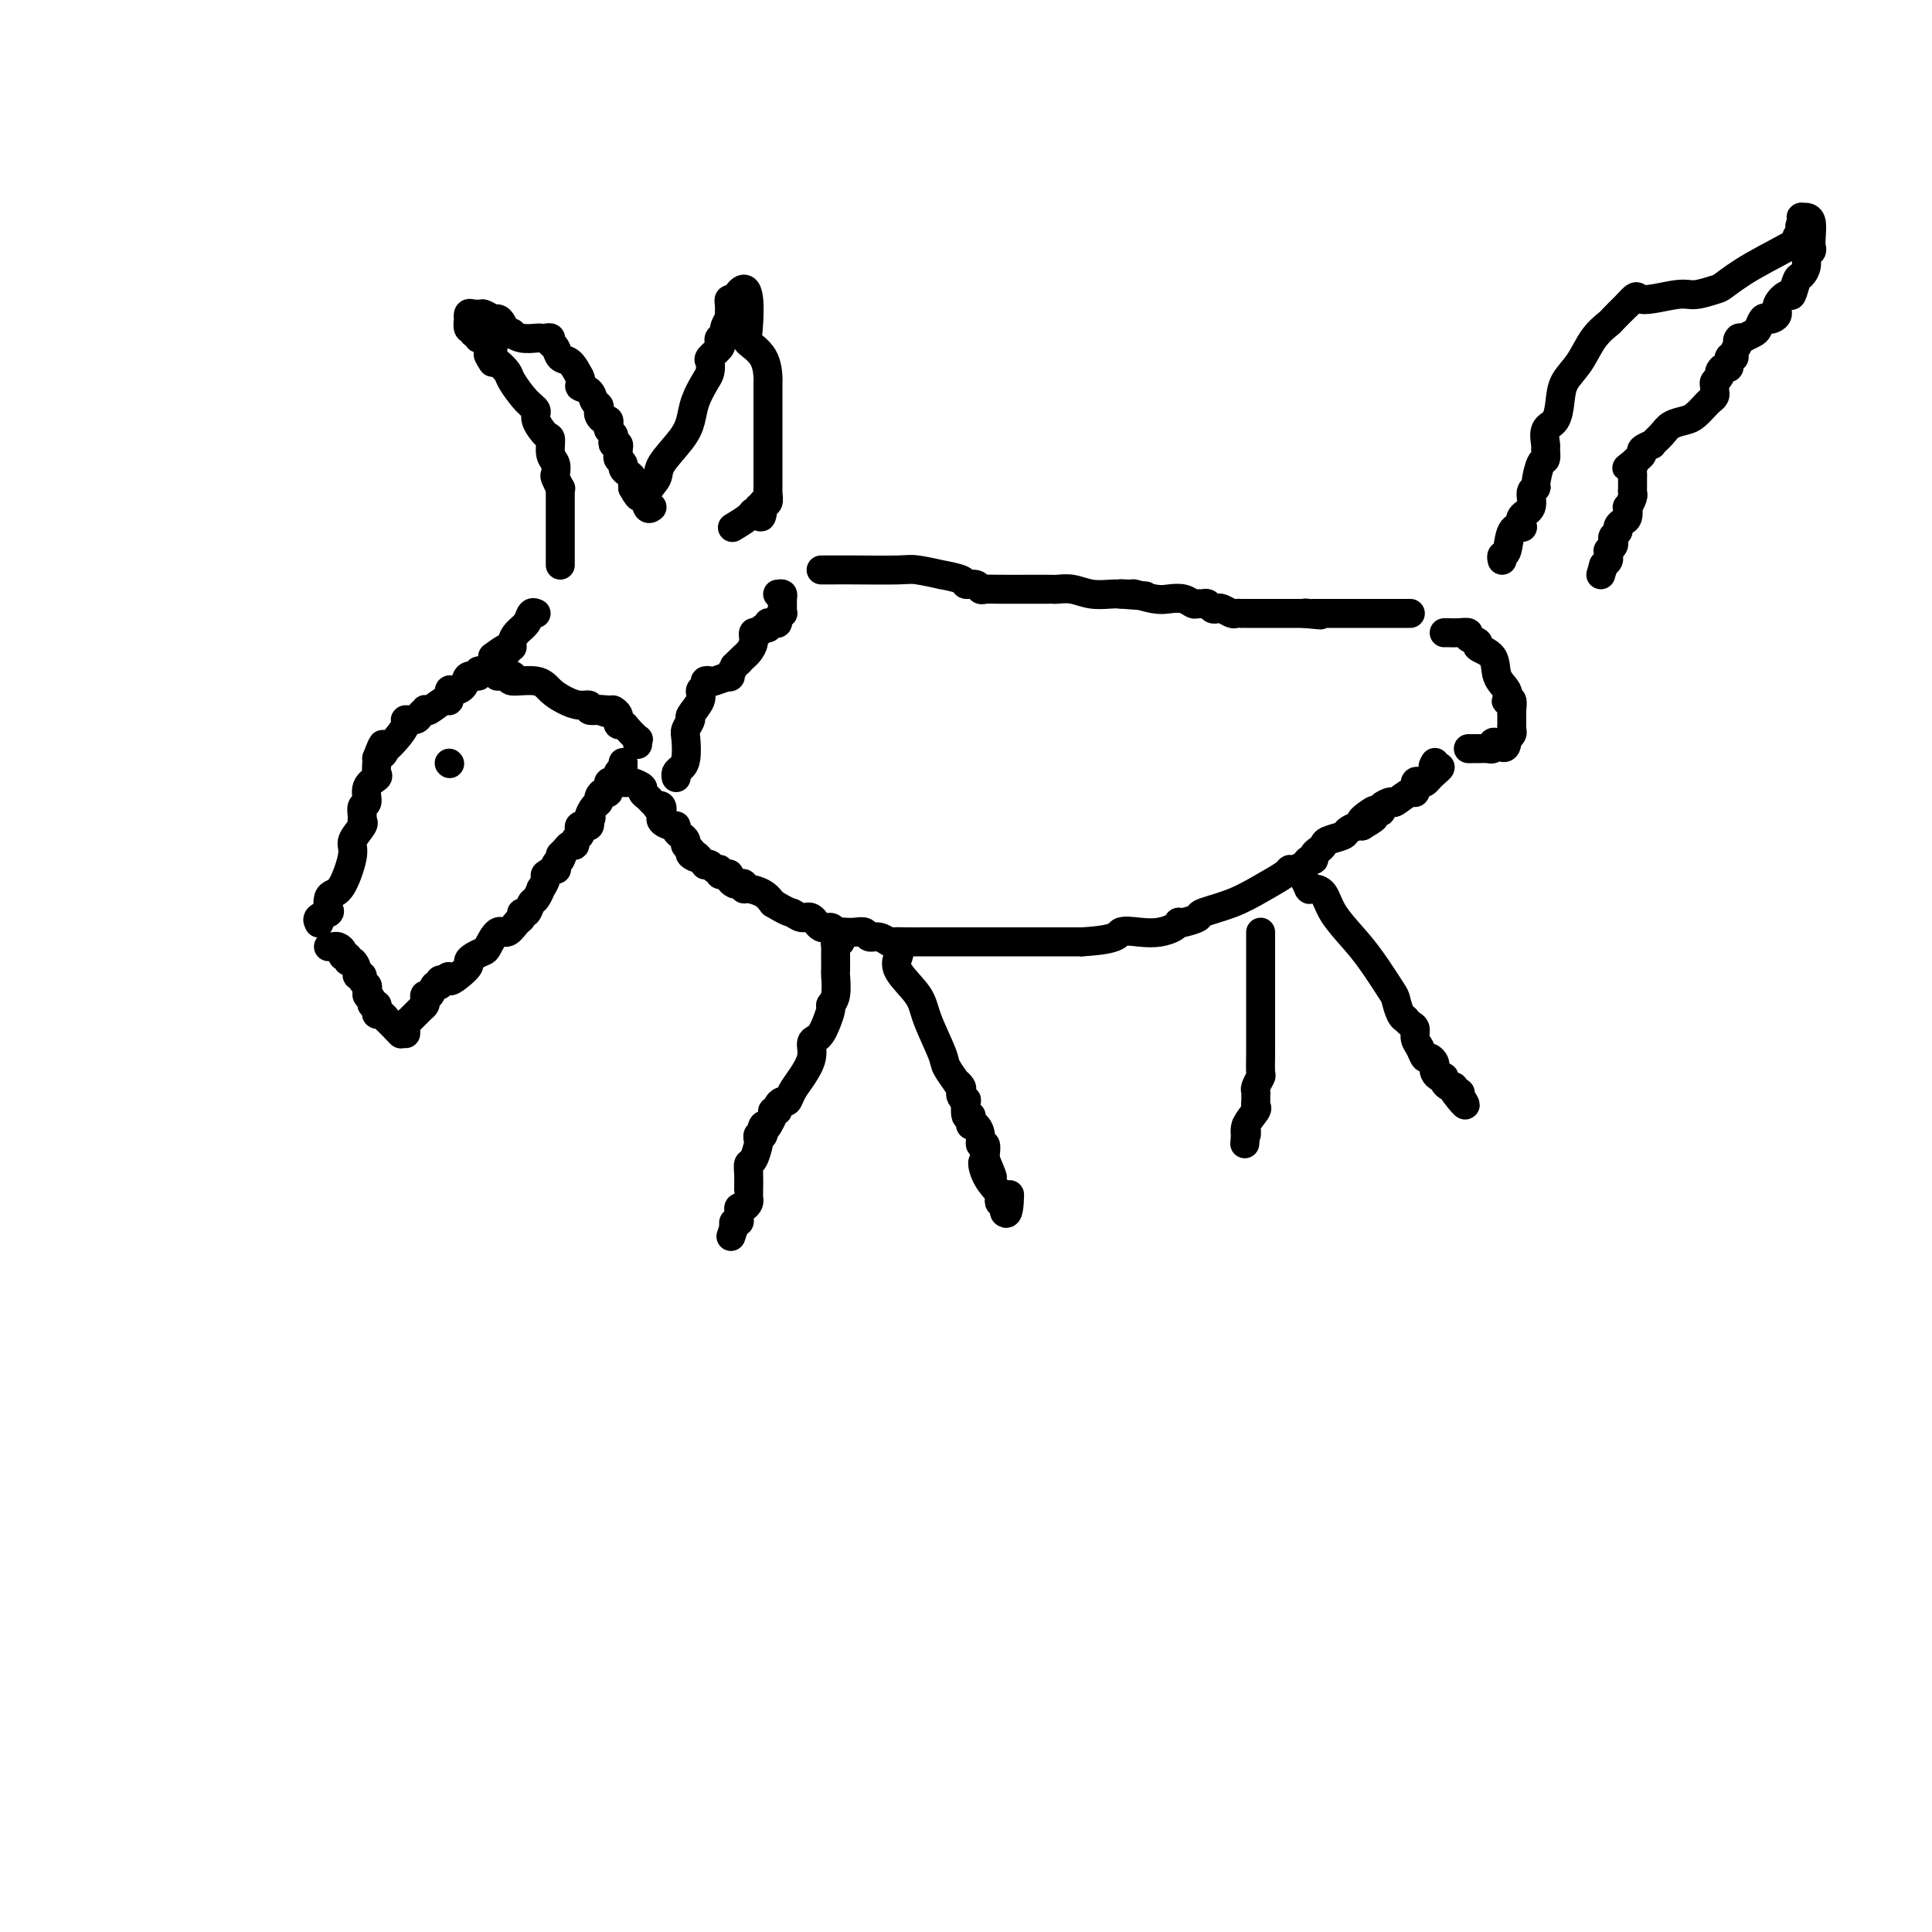 <svg viewBox='0 0 400 400' version='1.1' xmlns='http://www.w3.org/2000/svg' xmlns:xlink='http://www.w3.org/1999/xlink'><g fill='none' stroke='#000000' stroke-width='6' stroke-linecap='round' stroke-linejoin='round'><path d='M66,190c-0.016,0.399 -0.032,0.799 0,1c0.032,0.201 0.113,0.205 0,0c-0.113,-0.205 -0.420,-0.618 0,-1c0.420,-0.382 1.568,-0.731 2,-1c0.432,-0.269 0.148,-0.457 0,-1c-0.148,-0.543 -0.161,-1.443 0,-2c0.161,-0.557 0.496,-0.773 1,-1c0.504,-0.227 1.179,-0.467 2,-2c0.821,-1.533 1.790,-4.360 2,-6c0.210,-1.640 -0.337,-2.093 0,-3c0.337,-0.907 1.559,-2.269 2,-3c0.441,-0.731 0.102,-0.832 0,-1c-0.102,-0.168 0.033,-0.402 0,-1c-0.033,-0.598 -0.233,-1.560 0,-2c0.233,-0.440 0.900,-0.359 1,-1c0.100,-0.641 -0.365,-2.003 0,-3c0.365,-0.997 1.562,-1.628 2,-2c0.438,-0.372 0.118,-0.485 0,-1c-0.118,-0.515 -0.034,-1.433 0,-2c0.034,-0.567 0.017,-0.784 0,-1'/><path d='M78,157c2.016,-5.265 1.056,-1.929 1,-1c-0.056,0.929 0.792,-0.550 1,-1c0.208,-0.450 -0.225,0.129 0,0c0.225,-0.129 1.107,-0.966 2,-2c0.893,-1.034 1.798,-2.267 2,-3c0.202,-0.733 -0.300,-0.968 0,-1c0.300,-0.032 1.402,0.137 2,0c0.598,-0.137 0.692,-0.581 1,-1c0.308,-0.419 0.829,-0.814 1,-1c0.171,-0.186 -0.007,-0.163 0,0c0.007,0.163 0.200,0.464 1,0c0.800,-0.464 2.207,-1.695 3,-2c0.793,-0.305 0.971,0.317 1,0c0.029,-0.317 -0.089,-1.572 0,-2c0.089,-0.428 0.387,-0.027 1,0c0.613,0.027 1.540,-0.319 2,-1c0.460,-0.681 0.452,-1.698 1,-2c0.548,-0.302 1.653,0.112 2,0c0.347,-0.112 -0.065,-0.751 0,-1c0.065,-0.249 0.606,-0.108 1,0c0.394,0.108 0.642,0.184 1,0c0.358,-0.184 0.827,-0.626 1,-1c0.173,-0.374 0.049,-0.678 0,-1c-0.049,-0.322 -0.025,-0.661 0,-1'/><path d='M102,136c4.409,-3.412 3.432,-1.442 3,-1c-0.432,0.442 -0.319,-0.644 0,-1c0.319,-0.356 0.845,0.016 1,0c0.155,-0.016 -0.060,-0.421 0,-1c0.060,-0.579 0.394,-1.332 1,-2c0.606,-0.668 1.482,-1.251 2,-2c0.518,-0.749 0.678,-1.663 1,-2c0.322,-0.337 0.806,-0.096 1,0c0.194,0.096 0.097,0.048 0,0'/><path d='M68,196c0.342,0.022 0.684,0.043 1,0c0.316,-0.043 0.606,-0.151 1,0c0.394,0.151 0.893,0.561 1,1c0.107,0.439 -0.177,0.909 0,1c0.177,0.091 0.817,-0.196 1,0c0.183,0.196 -0.091,0.875 0,1c0.091,0.125 0.545,-0.303 1,0c0.455,0.303 0.910,1.338 1,2c0.090,0.662 -0.186,0.951 0,1c0.186,0.049 0.834,-0.142 1,0c0.166,0.142 -0.151,0.615 0,1c0.151,0.385 0.772,0.681 1,1c0.228,0.319 0.065,0.663 0,1c-0.065,0.337 -0.033,0.669 0,1'/><path d='M76,206c1.173,1.503 0.104,0.262 0,0c-0.104,-0.262 0.756,0.456 1,1c0.244,0.544 -0.128,0.915 0,1c0.128,0.085 0.756,-0.117 1,0c0.244,0.117 0.103,0.552 0,1c-0.103,0.448 -0.168,0.908 0,1c0.168,0.092 0.570,-0.182 1,0c0.430,0.182 0.888,0.822 1,1c0.112,0.178 -0.124,-0.106 0,0c0.124,0.106 0.607,0.602 1,1c0.393,0.398 0.697,0.699 1,1'/><path d='M82,213c1.156,1.311 1.044,1.089 1,1c-0.044,-0.089 -0.022,-0.044 0,0'/><path d='M84,214c0.016,-0.325 0.032,-0.651 0,-1c-0.032,-0.349 -0.114,-0.723 0,-1c0.114,-0.277 0.422,-0.457 1,-1c0.578,-0.543 1.426,-1.450 2,-2c0.574,-0.550 0.875,-0.744 1,-1c0.125,-0.256 0.076,-0.575 0,-1c-0.076,-0.425 -0.179,-0.955 0,-1c0.179,-0.045 0.639,0.394 1,0c0.361,-0.394 0.623,-1.621 1,-2c0.377,-0.379 0.871,0.090 1,0c0.129,-0.090 -0.106,-0.740 0,-1c0.106,-0.260 0.553,-0.130 1,0'/><path d='M92,203c1.376,-1.670 0.815,-0.345 1,0c0.185,0.345 1.114,-0.289 2,-1c0.886,-0.711 1.728,-1.497 2,-2c0.272,-0.503 -0.026,-0.721 0,-1c0.026,-0.279 0.377,-0.619 1,-1c0.623,-0.381 1.518,-0.802 2,-1c0.482,-0.198 0.550,-0.171 1,-1c0.450,-0.829 1.283,-2.514 2,-3c0.717,-0.486 1.320,0.225 2,0c0.680,-0.225 1.439,-1.388 2,-2c0.561,-0.612 0.923,-0.673 1,-1c0.077,-0.327 -0.133,-0.919 0,-1c0.133,-0.081 0.609,0.348 1,0c0.391,-0.348 0.698,-1.473 1,-2c0.302,-0.527 0.601,-0.455 1,-1c0.399,-0.545 0.899,-1.705 1,-2c0.101,-0.295 -0.197,0.276 0,0c0.197,-0.276 0.889,-1.397 1,-2c0.111,-0.603 -0.360,-0.686 0,-1c0.360,-0.314 1.550,-0.857 2,-1c0.450,-0.143 0.160,0.115 0,0c-0.160,-0.115 -0.188,-0.604 0,-1c0.188,-0.396 0.594,-0.698 1,-1'/><path d='M116,178c1.034,-1.885 0.118,-1.096 0,-1c-0.118,0.096 0.560,-0.499 1,-1c0.440,-0.501 0.640,-0.908 1,-1c0.360,-0.092 0.880,0.129 1,0c0.120,-0.129 -0.161,-0.609 0,-1c0.161,-0.391 0.765,-0.692 1,-1c0.235,-0.308 0.102,-0.621 0,-1c-0.102,-0.379 -0.172,-0.823 0,-1c0.172,-0.177 0.585,-0.086 1,0c0.415,0.086 0.833,0.167 1,0c0.167,-0.167 0.084,-0.584 0,-1'/><path d='M122,170c0.885,-1.356 0.096,-0.746 0,-1c-0.096,-0.254 0.500,-1.372 1,-2c0.500,-0.628 0.904,-0.765 1,-1c0.096,-0.235 -0.115,-0.569 0,-1c0.115,-0.431 0.556,-0.958 1,-1c0.444,-0.042 0.892,0.401 1,0c0.108,-0.401 -0.125,-1.646 0,-2c0.125,-0.354 0.607,0.185 1,0c0.393,-0.185 0.696,-1.092 1,-2'/><path d='M128,160c1.155,-1.714 1.042,-1.000 1,-1c-0.042,0.000 -0.012,-0.714 0,-1c0.012,-0.286 0.006,-0.143 0,0'/><path d='M128,162c0.323,-0.006 0.646,-0.013 1,0c0.354,0.013 0.739,0.045 1,0c0.261,-0.045 0.398,-0.167 1,0c0.602,0.167 1.668,0.623 2,1c0.332,0.377 -0.070,0.676 0,1c0.070,0.324 0.611,0.673 1,1c0.389,0.327 0.626,0.631 1,1c0.374,0.369 0.885,0.802 1,1c0.115,0.198 -0.167,0.161 0,0c0.167,-0.161 0.783,-0.446 1,0c0.217,0.446 0.034,1.621 0,2c-0.034,0.379 0.081,-0.039 0,0c-0.081,0.039 -0.359,0.535 0,1c0.359,0.465 1.354,0.898 2,1c0.646,0.102 0.944,-0.126 1,0c0.056,0.126 -0.129,0.607 0,1c0.129,0.393 0.573,0.696 1,1c0.427,0.304 0.836,0.607 1,1c0.164,0.393 0.083,0.875 0,1c-0.083,0.125 -0.166,-0.107 0,0c0.166,0.107 0.583,0.554 1,1'/><path d='M143,176c2.271,2.404 0.450,1.415 0,1c-0.450,-0.415 0.471,-0.256 1,0c0.529,0.256 0.666,0.609 1,1c0.334,0.391 0.864,0.822 1,1c0.136,0.178 -0.122,0.104 0,0c0.122,-0.104 0.624,-0.238 1,0c0.376,0.238 0.627,0.848 1,1c0.373,0.152 0.870,-0.153 1,0c0.130,0.153 -0.106,0.763 0,1c0.106,0.237 0.553,0.102 1,0c0.447,-0.102 0.894,-0.172 1,0c0.106,0.172 -0.130,0.586 0,1c0.130,0.414 0.624,0.828 1,1c0.376,0.172 0.632,0.101 1,0c0.368,-0.101 0.847,-0.231 1,0c0.153,0.231 -0.021,0.825 0,1c0.021,0.175 0.236,-0.068 1,0c0.764,0.068 2.075,0.448 3,1c0.925,0.552 1.462,1.276 2,2'/><path d='M160,187c3.440,2.085 3.541,1.797 4,2c0.459,0.203 1.275,0.895 2,1c0.725,0.105 1.360,-0.378 2,0c0.640,0.378 1.284,1.618 2,2c0.716,0.382 1.504,-0.093 2,0c0.496,0.093 0.700,0.756 1,1c0.300,0.244 0.695,0.069 1,0c0.305,-0.069 0.518,-0.034 1,0c0.482,0.034 1.233,0.065 2,0c0.767,-0.065 1.552,-0.228 2,0c0.448,0.228 0.560,0.846 1,1c0.440,0.154 1.207,-0.155 2,0c0.793,0.155 1.614,0.774 2,1c0.386,0.226 0.339,0.061 1,0c0.661,-0.061 2.029,-0.016 3,0c0.971,0.016 1.546,0.004 2,0c0.454,-0.004 0.789,-0.001 1,0c0.211,0.001 0.300,0.000 1,0c0.700,-0.000 2.011,-0.000 3,0c0.989,0.000 1.655,0.000 2,0c0.345,-0.000 0.368,-0.000 1,0c0.632,0.000 1.873,0.000 3,0c1.127,-0.000 2.141,-0.000 3,0c0.859,0.000 1.563,0.000 2,0c0.437,-0.000 0.609,-0.000 2,0c1.391,0.000 4.003,0.000 5,0c0.997,-0.000 0.380,-0.000 1,0c0.620,0.000 2.475,0.000 3,0c0.525,-0.000 -0.282,-0.000 0,0c0.282,0.000 1.652,0.000 3,0c1.348,-0.000 2.674,-0.000 4,0'/><path d='M224,195c7.810,-0.450 7.336,-1.574 8,-2c0.664,-0.426 2.465,-0.153 4,0c1.535,0.153 2.804,0.185 4,0c1.196,-0.185 2.318,-0.589 3,-1c0.682,-0.411 0.924,-0.831 1,-1c0.076,-0.169 -0.014,-0.089 0,0c0.014,0.089 0.133,0.187 1,0c0.867,-0.187 2.481,-0.659 3,-1c0.519,-0.341 -0.058,-0.550 1,-1c1.058,-0.450 3.749,-1.139 6,-2c2.251,-0.861 4.060,-1.894 6,-3c1.940,-1.106 4.011,-2.286 5,-3c0.989,-0.714 0.896,-0.961 1,-1c0.104,-0.039 0.405,0.130 1,0c0.595,-0.130 1.483,-0.560 2,-1c0.517,-0.440 0.664,-0.891 1,-1c0.336,-0.109 0.861,0.126 1,0c0.139,-0.126 -0.110,-0.611 0,-1c0.110,-0.389 0.578,-0.681 1,-1c0.422,-0.319 0.799,-0.663 1,-1c0.201,-0.337 0.225,-0.665 1,-1c0.775,-0.335 2.301,-0.677 3,-1c0.699,-0.323 0.573,-0.625 1,-1c0.427,-0.375 1.408,-0.821 2,-1c0.592,-0.179 0.796,-0.089 1,0'/><path d='M282,171c5.150,-3.045 1.024,-1.158 0,-1c-1.024,0.158 1.053,-1.412 2,-2c0.947,-0.588 0.762,-0.194 1,0c0.238,0.194 0.897,0.187 1,0c0.103,-0.187 -0.350,-0.556 0,-1c0.350,-0.444 1.505,-0.964 2,-1c0.495,-0.036 0.332,0.411 1,0c0.668,-0.411 2.168,-1.678 3,-2c0.832,-0.322 0.996,0.303 1,0c0.004,-0.303 -0.154,-1.534 0,-2c0.154,-0.466 0.619,-0.166 1,0c0.381,0.166 0.680,0.199 1,0c0.320,-0.199 0.663,-0.628 1,-1c0.337,-0.372 0.669,-0.686 1,-1'/><path d='M297,160c2.321,-1.869 0.625,-1.042 0,-1c-0.625,0.042 -0.179,-0.702 0,-1c0.179,-0.298 0.089,-0.149 0,0'/><path d='M116,117c-0.000,-0.335 -0.000,-0.670 0,-1c0.000,-0.330 0.000,-0.654 0,-1c-0.000,-0.346 -0.000,-0.715 0,-1c0.000,-0.285 0.000,-0.486 0,-1c-0.000,-0.514 -0.000,-1.342 0,-2c0.000,-0.658 0.000,-1.146 0,-2c-0.000,-0.854 -0.000,-2.076 0,-3c0.000,-0.924 0.001,-1.552 0,-2c-0.001,-0.448 -0.004,-0.715 0,-1c0.004,-0.285 0.015,-0.586 0,-1c-0.015,-0.414 -0.056,-0.940 0,-1c0.056,-0.060 0.207,0.347 0,0c-0.207,-0.347 -0.773,-1.449 -1,-2c-0.227,-0.551 -0.115,-0.551 0,-1c0.115,-0.449 0.233,-1.345 0,-2c-0.233,-0.655 -0.818,-1.068 -1,-2c-0.182,-0.932 0.038,-2.383 0,-3c-0.038,-0.617 -0.332,-0.399 -1,-1c-0.668,-0.601 -1.708,-2.019 -2,-3c-0.292,-0.981 0.164,-1.524 0,-2c-0.164,-0.476 -0.947,-0.884 -2,-2c-1.053,-1.116 -2.375,-2.938 -3,-4c-0.625,-1.062 -0.553,-1.363 -1,-2c-0.447,-0.637 -1.413,-1.611 -2,-2c-0.587,-0.389 -0.793,-0.195 -1,0'/><path d='M102,75c-1.853,-2.731 -0.485,-1.559 0,-1c0.485,0.559 0.087,0.505 0,0c-0.087,-0.505 0.135,-1.460 0,-2c-0.135,-0.540 -0.629,-0.665 -1,-1c-0.371,-0.335 -0.620,-0.879 -1,-1c-0.380,-0.121 -0.890,0.180 -1,0c-0.110,-0.180 0.181,-0.841 0,-1c-0.181,-0.159 -0.833,0.183 -1,0c-0.167,-0.183 0.151,-0.890 0,-1c-0.151,-0.110 -0.770,0.377 -1,0c-0.230,-0.377 -0.070,-1.618 0,-2c0.070,-0.382 0.050,0.093 0,0c-0.050,-0.093 -0.129,-0.756 0,-1c0.129,-0.244 0.465,-0.070 1,0c0.535,0.070 1.267,0.035 2,0'/><path d='M100,65c0.870,0.234 1.544,0.819 2,1c0.456,0.181 0.695,-0.044 1,0c0.305,0.044 0.675,0.355 1,1c0.325,0.645 0.605,1.623 1,2c0.395,0.377 0.904,0.154 1,0c0.096,-0.154 -0.220,-0.237 0,0c0.220,0.237 0.977,0.795 2,1c1.023,0.205 2.312,0.058 3,0c0.688,-0.058 0.776,-0.028 1,0c0.224,0.028 0.584,0.053 1,0c0.416,-0.053 0.888,-0.184 1,0c0.112,0.184 -0.136,0.685 0,1c0.136,0.315 0.655,0.445 1,1c0.345,0.555 0.516,1.534 1,2c0.484,0.466 1.281,0.419 2,1c0.719,0.581 1.359,1.791 2,3'/><path d='M120,78c0.819,1.659 -0.134,1.807 0,2c0.134,0.193 1.356,0.433 2,1c0.644,0.567 0.711,1.462 1,2c0.289,0.538 0.799,0.718 1,1c0.201,0.282 0.093,0.667 0,1c-0.093,0.333 -0.169,0.614 0,1c0.169,0.386 0.585,0.877 1,1c0.415,0.123 0.829,-0.122 1,0c0.171,0.122 0.097,0.611 0,1c-0.097,0.389 -0.218,0.678 0,1c0.218,0.322 0.776,0.678 1,1c0.224,0.322 0.113,0.611 0,1c-0.113,0.389 -0.227,0.878 0,1c0.227,0.122 0.797,-0.122 1,0c0.203,0.122 0.040,0.610 0,1c-0.040,0.390 0.045,0.682 0,1c-0.045,0.318 -0.218,0.663 0,1c0.218,0.337 0.829,0.668 1,1c0.171,0.332 -0.098,0.666 0,1c0.098,0.334 0.562,0.667 1,1c0.438,0.333 0.849,0.667 1,1c0.151,0.333 0.043,0.667 0,1c-0.043,0.333 -0.022,0.667 0,1'/><path d='M131,101c1.933,3.578 1.267,1.022 1,0c-0.267,-1.022 -0.133,-0.511 0,0'/><path d='M135,105c-0.362,0.264 -0.725,0.528 -1,0c-0.275,-0.528 -0.463,-1.848 0,-3c0.463,-1.152 1.576,-2.134 2,-3c0.424,-0.866 0.159,-1.615 1,-3c0.841,-1.385 2.789,-3.406 4,-5c1.211,-1.594 1.684,-2.760 2,-4c0.316,-1.240 0.475,-2.555 1,-4c0.525,-1.445 1.416,-3.021 2,-4c0.584,-0.979 0.861,-1.361 1,-2c0.139,-0.639 0.141,-1.534 0,-2c-0.141,-0.466 -0.426,-0.502 0,-1c0.426,-0.498 1.563,-1.460 2,-2c0.437,-0.540 0.173,-0.660 0,-1c-0.173,-0.340 -0.257,-0.900 0,-1c0.257,-0.100 0.853,0.258 1,0c0.147,-0.258 -0.157,-1.133 0,-2c0.157,-0.867 0.773,-1.724 1,-2c0.227,-0.276 0.064,0.031 0,0c-0.064,-0.031 -0.027,-0.400 0,-1c0.027,-0.600 0.046,-1.431 0,-2c-0.046,-0.569 -0.156,-0.877 0,-1c0.156,-0.123 0.578,-0.062 1,0'/><path d='M152,62c3.354,-5.731 3.238,1.442 3,5c-0.238,3.558 -0.600,3.500 0,4c0.600,0.500 2.161,1.559 3,3c0.839,1.441 0.957,3.264 1,4c0.043,0.736 0.012,0.386 0,1c-0.012,0.614 -0.003,2.192 0,3c0.003,0.808 0.001,0.846 0,1c-0.001,0.154 -0.000,0.422 0,1c0.000,0.578 0.000,1.464 0,2c-0.000,0.536 -0.000,0.720 0,1c0.000,0.280 0.000,0.654 0,1c-0.000,0.346 -0.000,0.664 0,1c0.000,0.336 0.000,0.690 0,1c-0.000,0.310 0.000,0.578 0,1c-0.000,0.422 -0.000,0.999 0,1c0.000,0.001 0.000,-0.575 0,0c-0.000,0.575 -0.000,2.302 0,3c0.000,0.698 0.000,0.369 0,1c-0.000,0.631 -0.000,2.223 0,3c0.000,0.777 0.001,0.738 0,1c-0.001,0.262 -0.004,0.826 0,1c0.004,0.174 0.015,-0.042 0,0c-0.015,0.042 -0.056,0.341 0,1c0.056,0.659 0.207,1.677 0,2c-0.207,0.323 -0.774,-0.051 -1,0c-0.226,0.051 -0.113,0.525 0,1'/><path d='M158,105c-0.397,4.114 -0.888,0.900 -1,0c-0.112,-0.900 0.155,0.516 0,1c-0.155,0.484 -0.732,0.037 -1,0c-0.268,-0.037 -0.226,0.336 -1,1c-0.774,0.664 -2.364,1.618 -3,2c-0.636,0.382 -0.318,0.191 0,0'/><path d='M93,158c0.000,0.000 0.100,0.100 0.1,0.1'/><path d='M174,195c-0.423,-0.085 -0.845,-0.169 -1,0c-0.155,0.169 -0.042,0.592 0,1c0.042,0.408 0.012,0.802 0,1c-0.012,0.198 -0.007,0.200 0,1c0.007,0.800 0.017,2.398 0,3c-0.017,0.602 -0.060,0.209 0,1c0.060,0.791 0.223,2.765 0,4c-0.223,1.235 -0.833,1.732 -1,2c-0.167,0.268 0.109,0.308 0,1c-0.109,0.692 -0.602,2.036 -1,3c-0.398,0.964 -0.701,1.549 -1,2c-0.299,0.451 -0.595,0.767 -1,1c-0.405,0.233 -0.921,0.382 -1,1c-0.079,0.618 0.277,1.706 0,3c-0.277,1.294 -1.189,2.794 -2,4c-0.811,1.206 -1.523,2.117 -2,3c-0.477,0.883 -0.720,1.739 -1,2c-0.280,0.261 -0.596,-0.072 -1,0c-0.404,0.072 -0.897,0.548 -1,1c-0.103,0.452 0.182,0.878 0,1c-0.182,0.122 -0.832,-0.060 -1,0c-0.168,0.060 0.147,0.362 0,1c-0.147,0.638 -0.756,1.611 -1,2c-0.244,0.389 -0.122,0.195 0,0'/><path d='M159,233c-2.099,3.123 -1.346,0.431 -1,0c0.346,-0.431 0.286,1.398 0,2c-0.286,0.602 -0.798,-0.022 -1,0c-0.202,0.022 -0.092,0.690 0,1c0.092,0.310 0.168,0.263 0,1c-0.168,0.737 -0.581,2.260 -1,3c-0.419,0.740 -0.844,0.699 -1,1c-0.156,0.301 -0.042,0.945 0,2c0.042,1.055 0.012,2.520 0,3c-0.012,0.480 -0.006,-0.025 0,0c0.006,0.025 0.012,0.580 0,1c-0.012,0.420 -0.042,0.704 0,1c0.042,0.296 0.154,0.604 0,1c-0.154,0.396 -0.576,0.881 -1,1c-0.424,0.119 -0.849,-0.126 -1,0c-0.151,0.126 -0.027,0.625 0,1c0.027,0.375 -0.044,0.626 0,1c0.044,0.374 0.204,0.870 0,1c-0.204,0.130 -0.773,-0.106 -1,0c-0.227,0.106 -0.114,0.553 0,1'/><path d='M152,254c-1.167,3.500 -0.583,1.750 0,0'/><path d='M186,197c0.111,0.208 0.223,0.416 0,1c-0.223,0.584 -0.780,1.544 0,3c0.780,1.456 2.896,3.407 4,5c1.104,1.593 1.195,2.829 2,5c0.805,2.171 2.325,5.278 3,7c0.675,1.722 0.507,2.058 1,3c0.493,0.942 1.648,2.490 2,3c0.352,0.510 -0.098,-0.016 0,0c0.098,0.016 0.745,0.576 1,1c0.255,0.424 0.120,0.714 0,1c-0.120,0.286 -0.225,0.570 0,1c0.225,0.430 0.778,1.008 1,1c0.222,-0.008 0.111,-0.600 0,0c-0.111,0.600 -0.223,2.394 0,3c0.223,0.606 0.782,0.024 1,0c0.218,-0.024 0.096,0.509 0,1c-0.096,0.491 -0.166,0.939 0,1c0.166,0.061 0.566,-0.264 1,0c0.434,0.264 0.901,1.118 1,2c0.099,0.882 -0.169,1.793 0,2c0.169,0.207 0.776,-0.290 1,0c0.224,0.290 0.064,1.369 0,2c-0.064,0.631 -0.032,0.816 0,1'/><path d='M204,240c2.818,6.807 0.864,2.324 0,1c-0.864,-1.324 -0.638,0.509 0,2c0.638,1.491 1.686,2.638 2,3c0.314,0.362 -0.108,-0.061 0,0c0.108,0.061 0.747,0.608 1,1c0.253,0.392 0.120,0.631 0,1c-0.120,0.369 -0.228,0.870 0,1c0.228,0.130 0.793,-0.109 1,0c0.207,0.109 0.056,0.568 0,1c-0.056,0.432 -0.016,0.838 0,1c0.016,0.162 0.008,0.081 0,0'/><path d='M208,251c0.844,1.044 0.956,-1.844 1,-3c0.044,-1.156 0.022,-0.578 0,0'/><path d='M261,193c0.000,0.240 0.000,0.480 0,1c-0.000,0.520 -0.000,1.321 0,3c0.000,1.679 0.000,4.237 0,6c-0.000,1.763 -0.000,2.732 0,4c0.000,1.268 0.001,2.835 0,4c-0.001,1.165 -0.004,1.927 0,3c0.004,1.073 0.015,2.459 0,4c-0.015,1.541 -0.057,3.239 0,4c0.057,0.761 0.211,0.585 0,1c-0.211,0.415 -0.789,1.421 -1,2c-0.211,0.579 -0.054,0.731 0,1c0.054,0.269 0.007,0.655 0,1c-0.007,0.345 0.026,0.647 0,1c-0.026,0.353 -0.112,0.755 0,1c0.112,0.245 0.422,0.334 0,1c-0.422,0.666 -1.575,1.910 -2,3c-0.425,1.090 -0.121,2.026 0,2c0.121,-0.026 0.061,-1.013 0,-2'/><path d='M258,233c-0.500,6.667 -0.250,3.333 0,0'/><path d='M270,182c0.418,0.846 0.836,1.692 1,2c0.164,0.308 0.073,0.080 0,0c-0.073,-0.080 -0.127,-0.010 0,0c0.127,0.010 0.434,-0.041 1,0c0.566,0.041 1.392,0.172 2,1c0.608,0.828 0.999,2.352 2,4c1.001,1.648 2.611,3.418 4,5c1.389,1.582 2.558,2.974 4,5c1.442,2.026 3.156,4.686 4,6c0.844,1.314 0.817,1.284 1,2c0.183,0.716 0.575,2.180 1,3c0.425,0.820 0.884,0.996 1,1c0.116,0.004 -0.109,-0.165 0,0c0.109,0.165 0.554,0.665 1,1c0.446,0.335 0.893,0.506 1,1c0.107,0.494 -0.125,1.312 0,2c0.125,0.688 0.608,1.245 1,2c0.392,0.755 0.693,1.708 1,2c0.307,0.292 0.621,-0.075 1,0c0.379,0.075 0.824,0.594 1,1c0.176,0.406 0.085,0.700 0,1c-0.085,0.300 -0.163,0.606 0,1c0.163,0.394 0.569,0.876 1,1c0.431,0.124 0.889,-0.111 1,0c0.111,0.111 -0.124,0.568 0,1c0.124,0.432 0.607,0.838 1,1c0.393,0.162 0.697,0.081 1,0'/><path d='M301,225c4.738,6.881 1.083,2.583 0,1c-1.083,-1.583 0.405,-0.452 1,0c0.595,0.452 0.298,0.226 0,0'/><path d='M170,118c0.182,0.000 0.363,0.000 1,0c0.637,-0.000 1.728,-0.001 2,0c0.272,0.001 -0.275,0.004 0,0c0.275,-0.004 1.372,-0.016 4,0c2.628,0.016 6.785,0.060 9,0c2.215,-0.060 2.487,-0.222 4,0c1.513,0.222 4.269,0.829 5,1c0.731,0.171 -0.561,-0.094 0,0c0.561,0.094 2.976,0.547 4,1c1.024,0.453 0.659,0.906 1,1c0.341,0.094 1.388,-0.171 2,0c0.612,0.171 0.787,0.778 1,1c0.213,0.222 0.463,0.059 1,0c0.537,-0.059 1.361,-0.016 3,0c1.639,0.016 4.094,0.003 6,0c1.906,-0.003 3.265,0.003 4,0c0.735,-0.003 0.848,-0.015 1,0c0.152,0.015 0.345,0.056 1,0c0.655,-0.056 1.774,-0.211 3,0c1.226,0.211 2.561,0.788 4,1c1.439,0.212 2.983,0.061 4,0c1.017,-0.061 1.509,-0.030 2,0'/><path d='M232,123c9.759,0.769 3.156,0.192 1,0c-2.156,-0.192 0.136,0.000 1,0c0.864,-0.000 0.301,-0.192 1,0c0.699,0.192 2.659,0.769 4,1c1.341,0.231 2.061,0.115 3,0c0.939,-0.115 2.097,-0.228 3,0c0.903,0.228 1.551,0.797 2,1c0.449,0.203 0.698,0.041 1,0c0.302,-0.041 0.657,0.041 1,0c0.343,-0.041 0.673,-0.203 1,0c0.327,0.203 0.651,0.772 1,1c0.349,0.228 0.725,0.114 1,0c0.275,-0.114 0.451,-0.227 1,0c0.549,0.227 1.471,0.793 2,1c0.529,0.207 0.665,0.056 1,0c0.335,-0.056 0.867,-0.015 1,0c0.133,0.015 -0.135,0.004 0,0c0.135,-0.004 0.674,-0.001 1,0c0.326,0.001 0.439,0.000 1,0c0.561,-0.000 1.569,-0.000 2,0c0.431,0.000 0.287,0.000 1,0c0.713,-0.000 2.285,-0.000 3,0c0.715,0.000 0.573,0.000 1,0c0.427,-0.000 1.423,-0.000 2,0c0.577,0.000 0.736,0.000 1,0c0.264,-0.000 0.632,-0.000 1,0'/><path d='M270,127c6.118,0.619 2.413,0.166 1,0c-1.413,-0.166 -0.532,-0.044 0,0c0.532,0.044 0.716,0.012 1,0c0.284,-0.012 0.667,-0.003 1,0c0.333,0.003 0.614,0.001 1,0c0.386,-0.001 0.876,-0.000 1,0c0.124,0.000 -0.117,0.000 0,0c0.117,-0.000 0.591,-0.000 1,0c0.409,0.000 0.754,0.000 1,0c0.246,-0.000 0.395,-0.000 1,0c0.605,0.000 1.667,0.000 2,0c0.333,-0.000 -0.062,-0.000 0,0c0.062,0.000 0.581,0.000 1,0c0.419,-0.000 0.739,-0.000 2,0c1.261,0.000 3.462,0.000 5,0c1.538,-0.000 2.414,-0.000 3,0c0.586,0.000 0.882,0.000 1,0c0.118,-0.000 0.059,-0.000 0,0'/><path d='M311,116c-0.099,-0.422 -0.198,-0.843 0,-1c0.198,-0.157 0.692,-0.048 1,-1c0.308,-0.952 0.430,-2.964 1,-4c0.570,-1.036 1.588,-1.097 2,-1c0.412,0.097 0.220,0.352 0,0c-0.220,-0.352 -0.466,-1.309 0,-2c0.466,-0.691 1.644,-1.114 2,-2c0.356,-0.886 -0.111,-2.236 0,-3c0.111,-0.764 0.800,-0.944 1,-1c0.200,-0.056 -0.090,0.012 0,-1c0.090,-1.012 0.558,-3.104 1,-4c0.442,-0.896 0.857,-0.594 1,-1c0.143,-0.406 0.014,-1.518 0,-2c-0.014,-0.482 0.089,-0.334 0,-1c-0.089,-0.666 -0.369,-2.147 0,-3c0.369,-0.853 1.385,-1.078 2,-2c0.615,-0.922 0.827,-2.541 1,-4c0.173,-1.459 0.307,-2.756 1,-4c0.693,-1.244 1.945,-2.433 3,-4c1.055,-1.567 1.912,-3.513 3,-5c1.088,-1.487 2.408,-2.516 3,-3c0.592,-0.484 0.455,-0.424 1,-1c0.545,-0.576 1.773,-1.788 3,-3'/><path d='M337,63c2.315,-2.637 1.601,-1.229 3,-1c1.399,0.229 4.910,-0.719 7,-1c2.090,-0.281 2.758,0.107 4,0c1.242,-0.107 3.056,-0.708 4,-1c0.944,-0.292 1.017,-0.274 2,-1c0.983,-0.726 2.877,-2.197 6,-4c3.123,-1.803 7.476,-3.937 9,-5c1.524,-1.063 0.218,-1.055 0,-1c-0.218,0.055 0.652,0.159 1,0c0.348,-0.159 0.174,-0.579 0,-1'/><path d='M373,48c2.785,-2.039 0.749,-1.135 0,-1c-0.749,0.135 -0.211,-0.498 0,-1c0.211,-0.502 0.095,-0.871 0,-1c-0.095,-0.129 -0.169,-0.018 0,0c0.169,0.018 0.582,-0.059 1,0c0.418,0.059 0.840,0.253 1,1c0.160,0.747 0.058,2.048 0,3c-0.058,0.952 -0.071,1.555 0,2c0.071,0.445 0.226,0.733 0,1c-0.226,0.267 -0.835,0.514 -1,1c-0.165,0.486 0.112,1.211 0,2c-0.112,0.789 -0.612,1.643 -1,2c-0.388,0.357 -0.663,0.218 -1,1c-0.337,0.782 -0.734,2.486 -1,3c-0.266,0.514 -0.400,-0.163 -1,0c-0.600,0.163 -1.666,1.166 -2,2c-0.334,0.834 0.065,1.498 0,2c-0.065,0.502 -0.594,0.841 -1,1c-0.406,0.159 -0.689,0.136 -1,0c-0.311,-0.136 -0.650,-0.387 -1,0c-0.350,0.387 -0.710,1.412 -1,2c-0.290,0.588 -0.512,0.739 -1,1c-0.488,0.261 -1.244,0.630 -2,1'/><path d='M361,70c-1.791,1.359 -1.268,0.257 -1,0c0.268,-0.257 0.283,0.331 0,1c-0.283,0.669 -0.863,1.418 -1,2c-0.137,0.582 0.170,0.996 0,1c-0.170,0.004 -0.815,-0.402 -1,0c-0.185,0.402 0.090,1.613 0,2c-0.090,0.387 -0.546,-0.051 -1,0c-0.454,0.051 -0.907,0.591 -1,1c-0.093,0.409 0.172,0.687 0,1c-0.172,0.313 -0.781,0.662 -1,1c-0.219,0.338 -0.047,0.667 0,1c0.047,0.333 -0.032,0.670 0,1c0.032,0.330 0.175,0.652 0,1c-0.175,0.348 -0.670,0.723 -1,1c-0.330,0.277 -0.496,0.458 -1,1c-0.504,0.542 -1.344,1.445 -2,2c-0.656,0.555 -1.126,0.761 -2,1c-0.874,0.239 -2.151,0.512 -3,1c-0.849,0.488 -1.270,1.191 -2,2c-0.730,0.809 -1.768,1.722 -2,2c-0.232,0.278 0.341,-0.080 0,0c-0.341,0.080 -1.597,0.599 -2,1c-0.403,0.401 0.045,0.685 0,1c-0.045,0.315 -0.584,0.661 -1,1c-0.416,0.339 -0.708,0.669 -1,1'/><path d='M338,96c-2.320,1.810 -0.622,0.334 0,0c0.622,-0.334 0.166,0.474 0,1c-0.166,0.526 -0.044,0.769 0,1c0.044,0.231 0.008,0.448 0,1c-0.008,0.552 0.012,1.438 0,2c-0.012,0.562 -0.055,0.798 0,1c0.055,0.202 0.208,0.369 0,1c-0.208,0.631 -0.778,1.727 -1,2c-0.222,0.273 -0.097,-0.278 0,0c0.097,0.278 0.166,1.384 0,2c-0.166,0.616 -0.567,0.743 -1,1c-0.433,0.257 -0.900,0.646 -1,1c-0.100,0.354 0.166,0.673 0,1c-0.166,0.327 -0.762,0.661 -1,1c-0.238,0.339 -0.116,0.682 0,1c0.116,0.318 0.228,0.610 0,1c-0.228,0.390 -0.796,0.878 -1,1c-0.204,0.122 -0.044,-0.122 0,0c0.044,0.122 -0.027,0.610 0,1c0.027,0.390 0.150,0.683 0,1c-0.150,0.317 -0.575,0.659 -1,1'/><path d='M332,117c-1.000,3.500 -0.500,1.750 0,0'/><path d='M299,131c0.262,-0.006 0.523,-0.013 1,0c0.477,0.013 1.168,0.045 2,0c0.832,-0.045 1.803,-0.165 2,0c0.197,0.165 -0.380,0.617 0,1c0.380,0.383 1.717,0.697 2,1c0.283,0.303 -0.488,0.596 0,1c0.488,0.404 2.235,0.918 3,2c0.765,1.082 0.549,2.733 1,4c0.451,1.267 1.571,2.150 2,3c0.429,0.850 0.168,1.667 0,2c-0.168,0.333 -0.241,0.183 0,0c0.241,-0.183 0.797,-0.400 1,0c0.203,0.400 0.054,1.417 0,2c-0.054,0.583 -0.014,0.733 0,1c0.014,0.267 -0.000,0.650 0,1c0.000,0.350 0.014,0.669 0,1c-0.014,0.331 -0.055,0.676 0,1c0.055,0.324 0.207,0.626 0,1c-0.207,0.374 -0.773,0.821 -1,1c-0.227,0.179 -0.113,0.089 0,0'/><path d='M312,153c0.074,2.873 -1.241,1.554 -2,1c-0.759,-0.554 -0.963,-0.345 -1,0c-0.037,0.345 0.091,0.824 0,1c-0.091,0.176 -0.403,0.047 -1,0c-0.597,-0.047 -1.480,-0.013 -2,0c-0.520,0.013 -0.679,0.003 -1,0c-0.321,-0.003 -0.806,-0.001 -1,0c-0.194,0.001 -0.097,0.000 0,0'/><path d='M161,123c0.423,-0.061 0.847,-0.122 1,0c0.153,0.122 0.037,0.428 0,1c-0.037,0.572 0.005,1.411 0,2c-0.005,0.589 -0.057,0.929 0,1c0.057,0.071 0.221,-0.126 0,0c-0.221,0.126 -0.829,0.574 -1,1c-0.171,0.426 0.095,0.831 0,1c-0.095,0.169 -0.550,0.102 -1,0c-0.450,-0.102 -0.895,-0.239 -1,0c-0.105,0.239 0.130,0.854 0,1c-0.130,0.146 -0.626,-0.179 -1,0c-0.374,0.179 -0.625,0.860 -1,1c-0.375,0.140 -0.874,-0.261 -1,0c-0.126,0.261 0.121,1.183 0,2c-0.121,0.817 -0.609,1.528 -1,2c-0.391,0.472 -0.683,0.706 -1,1c-0.317,0.294 -0.658,0.647 -1,1'/><path d='M153,137c-1.391,1.338 -0.869,0.685 -1,1c-0.131,0.315 -0.915,1.600 -1,2c-0.085,0.400 0.528,-0.086 0,0c-0.528,0.086 -2.198,0.744 -3,1c-0.802,0.256 -0.734,0.112 -1,0c-0.266,-0.112 -0.864,-0.191 -1,0c-0.136,0.191 0.189,0.652 0,1c-0.189,0.348 -0.891,0.583 -1,1c-0.109,0.417 0.377,1.016 0,2c-0.377,0.984 -1.617,2.354 -2,3c-0.383,0.646 0.091,0.568 0,1c-0.091,0.432 -0.746,1.372 -1,2c-0.254,0.628 -0.107,0.942 0,2c0.107,1.058 0.172,2.858 0,4c-0.172,1.142 -0.582,1.626 -1,2c-0.418,0.374 -0.843,0.639 -1,1c-0.157,0.361 -0.045,0.817 0,1c0.045,0.183 0.022,0.091 0,0'/><path d='M103,140c0.337,0.002 0.674,0.005 1,0c0.326,-0.005 0.640,-0.017 1,0c0.360,0.017 0.767,0.063 1,0c0.233,-0.063 0.292,-0.235 0,0c-0.292,0.235 -0.934,0.876 0,1c0.934,0.124 3.446,-0.269 5,0c1.554,0.269 2.152,1.200 3,2c0.848,0.800 1.945,1.468 3,2c1.055,0.532 2.066,0.926 3,1c0.934,0.074 1.790,-0.172 2,0c0.210,0.172 -0.226,0.764 0,1c0.226,0.236 1.113,0.118 2,0'/><path d='M124,147c3.139,1.080 0.487,0.279 0,0c-0.487,-0.279 1.190,-0.037 2,0c0.810,0.037 0.752,-0.130 1,0c0.248,0.130 0.802,0.556 1,1c0.198,0.444 0.041,0.905 0,1c-0.041,0.095 0.035,-0.177 0,0c-0.035,0.177 -0.181,0.803 0,1c0.181,0.197 0.690,-0.035 1,0c0.310,0.035 0.423,0.335 1,1c0.577,0.665 1.619,1.694 2,2c0.381,0.306 0.103,-0.110 0,0c-0.103,0.110 -0.029,0.746 0,1c0.029,0.254 0.015,0.127 0,0'/></g>
</svg>